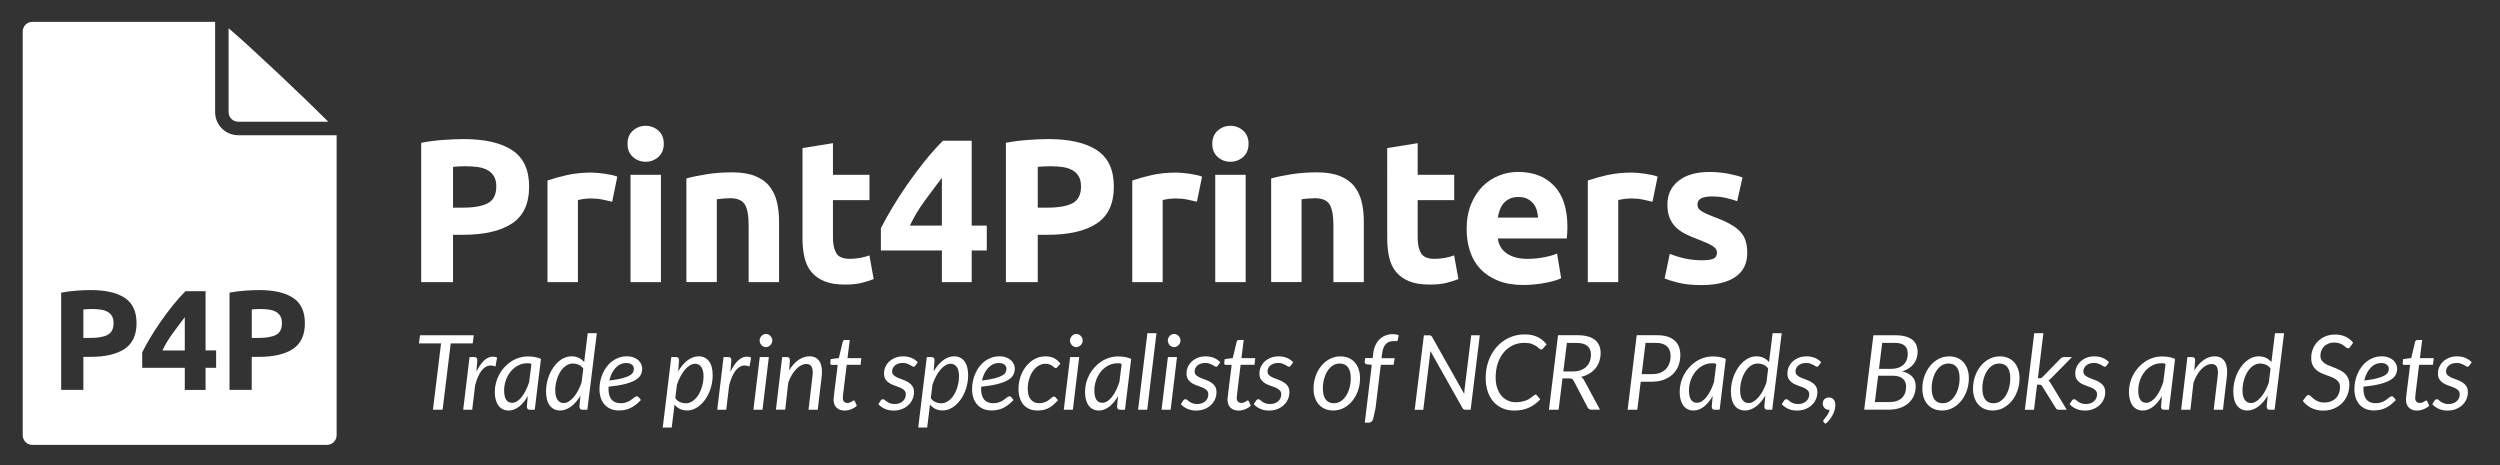 <?xml version="1.0" encoding="UTF-8"?>
<svg xmlns="http://www.w3.org/2000/svg" xmlns:xlink="http://www.w3.org/1999/xlink" version="1.1" id="Layer_1" x="0px" y="0px" viewBox="0 0 649.41 120.85" style="enable-background:new 0 0 649.41 120.85;" xml:space="preserve">
<rect x="0" y="0" width="649.41" height="120.85" fill="#333333" stroke="none"/>
<style type="text/css">
	.st0{fill:#FFFFFF;}
</style>
<path class="st0" d="M59.38,29.12c0,1.38,1.12,2.5,2.5,2.5h23.4c-5.81-5.84-20.07-19.35-25.9-24.29V29.12z"></path>
<g>
	<path class="st0" d="M120.44,36.13c5.48,0,9.68,0.96,12.61,2.89c2.93,1.93,4.4,5.08,4.4,9.46c0,4.42-1.48,7.61-4.45,9.57   s-7.21,2.94-12.72,2.94h-2.6v12.3h-8.27v-36.2c1.8-0.35,3.71-0.6,5.72-0.74C117.15,36.2,118.92,36.13,120.44,36.13z M120.97,43.18   c-0.6,0-1.19,0.02-1.78,0.05c-0.58,0.04-1.09,0.07-1.51,0.11v10.6h2.6c2.86,0,5.02-0.39,6.47-1.17c1.45-0.78,2.17-2.23,2.17-4.35   c0-1.02-0.19-1.87-0.56-2.54c-0.37-0.67-0.9-1.21-1.59-1.62c-0.69-0.41-1.53-0.69-2.52-0.85   C123.26,43.26,122.17,43.18,120.97,43.18z"></path>
	<path class="st0" d="M159.02,52.4c-0.71-0.18-1.54-0.36-2.49-0.56c-0.95-0.19-1.98-0.29-3.07-0.29c-0.5,0-1.09,0.04-1.78,0.13   c-0.69,0.09-1.21,0.19-1.56,0.29v21.31h-7.9V46.89c1.41-0.49,3.08-0.96,5.01-1.4c1.93-0.44,4.07-0.66,6.44-0.66   c0.42,0,0.94,0.03,1.54,0.08c0.6,0.05,1.2,0.12,1.8,0.21c0.6,0.09,1.2,0.19,1.8,0.32c0.6,0.12,1.11,0.27,1.54,0.45L159.02,52.4z"></path>
	<path class="st0" d="M172.43,37.35c0,1.45-0.47,2.59-1.4,3.42c-0.94,0.83-2.04,1.25-3.31,1.25s-2.38-0.41-3.31-1.25   c-0.94-0.83-1.4-1.97-1.4-3.42c0-1.45,0.47-2.59,1.4-3.42c0.94-0.83,2.04-1.25,3.31-1.25s2.38,0.42,3.31,1.25   C171.96,34.76,172.43,35.9,172.43,37.35z M171.69,73.28h-7.9V45.4h7.9V73.28z"></path>
	<path class="st0" d="M178.31,46.36c1.34-0.39,3.07-0.75,5.19-1.09c2.12-0.34,4.35-0.5,6.68-0.5c2.37,0,4.34,0.31,5.91,0.93   c1.57,0.62,2.82,1.49,3.74,2.62c0.92,1.13,1.57,2.47,1.96,4.03c0.39,1.56,0.58,3.29,0.58,5.19v15.74h-7.9V58.49   c0-2.54-0.34-4.35-1.01-5.41c-0.67-1.06-1.93-1.59-3.76-1.59c-0.57,0-1.17,0.03-1.8,0.08c-0.64,0.05-1.2,0.12-1.7,0.19v21.52h-7.9   V46.36z"></path>
	<path class="st0" d="M208.47,38.46l7.9-1.27v8.22h9.49v6.57h-9.49v9.8c0,1.66,0.29,2.99,0.87,3.98c0.58,0.99,1.76,1.48,3.52,1.48   c0.85,0,1.72-0.08,2.62-0.24c0.9-0.16,1.72-0.38,2.46-0.66l1.11,6.15c-0.95,0.39-2.01,0.72-3.18,1.01   c-1.17,0.28-2.6,0.42-4.29,0.42c-2.16,0-3.94-0.29-5.35-0.87c-1.41-0.58-2.54-1.4-3.39-2.44c-0.85-1.04-1.44-2.31-1.78-3.79   c-0.34-1.48-0.5-3.13-0.5-4.93V38.46z"></path>
	<path class="st0" d="M252.41,36.55V58.6h3.92v6.47h-3.92v8.22h-7.74v-8.22h-15.85v-5.78c0.78-1.55,1.75-3.31,2.92-5.27   c1.17-1.96,2.46-3.98,3.9-6.04c1.43-2.07,2.94-4.09,4.53-6.07c1.59-1.98,3.18-3.76,4.77-5.35H252.41z M244.67,46.2   c-1.38,1.8-2.84,3.76-4.4,5.88c-1.56,2.12-2.86,4.29-3.92,6.52h8.32V46.2z"></path>
	<path class="st0" d="M272.33,36.13c5.48,0,9.68,0.96,12.61,2.89c2.93,1.93,4.4,5.08,4.4,9.46c0,4.42-1.48,7.61-4.45,9.57   c-2.97,1.96-7.21,2.94-12.72,2.94h-2.6v12.3h-8.27v-36.2c1.8-0.35,3.71-0.6,5.72-0.74C269.05,36.2,270.81,36.13,272.33,36.13z    M272.86,43.18c-0.6,0-1.19,0.02-1.78,0.05c-0.58,0.04-1.09,0.07-1.51,0.11v10.6h2.6c2.86,0,5.02-0.39,6.47-1.17   c1.45-0.78,2.17-2.23,2.17-4.35c0-1.02-0.19-1.87-0.56-2.54c-0.37-0.67-0.9-1.21-1.59-1.62c-0.69-0.41-1.53-0.69-2.52-0.85   C275.16,43.26,274.06,43.18,272.86,43.18z"></path>
	<path class="st0" d="M310.92,52.4c-0.71-0.18-1.54-0.36-2.49-0.56c-0.95-0.19-1.98-0.29-3.07-0.29c-0.5,0-1.09,0.04-1.78,0.13   c-0.69,0.09-1.21,0.19-1.56,0.29v21.31h-7.9V46.89c1.41-0.49,3.08-0.96,5.01-1.4c1.93-0.44,4.07-0.66,6.44-0.66   c0.42,0,0.94,0.03,1.54,0.08c0.6,0.05,1.2,0.12,1.8,0.21c0.6,0.09,1.2,0.19,1.8,0.32c0.6,0.12,1.11,0.27,1.54,0.45L310.92,52.4z"></path>
	<path class="st0" d="M324.33,37.35c0,1.45-0.47,2.59-1.4,3.42c-0.94,0.83-2.04,1.25-3.31,1.25s-2.38-0.41-3.31-1.25   c-0.94-0.83-1.4-1.97-1.4-3.42c0-1.45,0.47-2.59,1.4-3.42c0.94-0.83,2.04-1.25,3.31-1.25s2.38,0.42,3.31,1.25   C323.86,34.76,324.33,35.9,324.33,37.35z M323.58,73.28h-7.9V45.4h7.9V73.28z"></path>
	<path class="st0" d="M330.21,46.36c1.34-0.39,3.07-0.75,5.19-1.09c2.12-0.34,4.35-0.5,6.68-0.5c2.37,0,4.34,0.31,5.91,0.93   c1.57,0.62,2.82,1.49,3.74,2.62c0.92,1.13,1.57,2.47,1.96,4.03c0.39,1.56,0.58,3.29,0.58,5.19v15.74h-7.9V58.49   c0-2.54-0.34-4.35-1.01-5.41c-0.67-1.06-1.93-1.59-3.76-1.59c-0.57,0-1.17,0.03-1.8,0.08c-0.64,0.05-1.2,0.12-1.7,0.19v21.52h-7.9   V46.36z"></path>
	<path class="st0" d="M360.36,38.46l7.9-1.27v8.22h9.49v6.57h-9.49v9.8c0,1.66,0.29,2.99,0.87,3.98c0.58,0.99,1.76,1.48,3.52,1.48   c0.85,0,1.72-0.08,2.62-0.24c0.9-0.16,1.72-0.38,2.46-0.66l1.11,6.15c-0.95,0.39-2.01,0.72-3.18,1.01   c-1.17,0.28-2.6,0.42-4.29,0.42c-2.16,0-3.94-0.29-5.35-0.87c-1.41-0.58-2.54-1.4-3.39-2.44c-0.85-1.04-1.44-2.31-1.78-3.79   c-0.34-1.48-0.5-3.13-0.5-4.93V38.46z"></path>
	<path class="st0" d="M380.98,59.55c0-2.47,0.38-4.64,1.14-6.49c0.76-1.85,1.76-3.4,2.99-4.64c1.24-1.24,2.66-2.17,4.27-2.81   c1.61-0.64,3.26-0.95,4.96-0.95c3.96,0,7.08,1.21,9.38,3.63c2.3,2.42,3.44,5.98,3.44,10.68c0,0.46-0.02,0.96-0.05,1.51   c-0.04,0.55-0.07,1.03-0.11,1.46h-17.91c0.18,1.63,0.94,2.92,2.28,3.87c1.34,0.95,3.14,1.43,5.41,1.43c1.45,0,2.87-0.13,4.27-0.4   c1.4-0.27,2.54-0.59,3.42-0.98l1.06,6.41c-0.42,0.21-0.99,0.42-1.7,0.64c-0.71,0.21-1.49,0.4-2.36,0.56   c-0.87,0.16-1.79,0.29-2.78,0.4c-0.99,0.11-1.98,0.16-2.97,0.16c-2.51,0-4.69-0.37-6.55-1.11c-1.86-0.74-3.39-1.76-4.61-3.05   c-1.22-1.29-2.12-2.82-2.7-4.58C381.27,63.51,380.98,61.6,380.98,59.55z M399.53,56.53c-0.04-0.67-0.15-1.32-0.34-1.96   c-0.19-0.64-0.5-1.2-0.9-1.7c-0.41-0.49-0.92-0.9-1.54-1.22c-0.62-0.32-1.39-0.48-2.31-0.48c-0.88,0-1.64,0.15-2.28,0.45   c-0.64,0.3-1.17,0.7-1.59,1.19c-0.42,0.5-0.75,1.07-0.98,1.72c-0.23,0.65-0.4,1.32-0.5,1.99H399.53z"></path>
	<path class="st0" d="M429.26,52.4c-0.71-0.18-1.54-0.36-2.49-0.56c-0.95-0.19-1.98-0.29-3.07-0.29c-0.5,0-1.09,0.04-1.78,0.13   c-0.69,0.09-1.21,0.19-1.56,0.29v21.31h-7.9V46.89c1.41-0.49,3.08-0.96,5.01-1.4c1.93-0.44,4.07-0.66,6.44-0.66   c0.42,0,0.94,0.03,1.54,0.08c0.6,0.05,1.2,0.12,1.8,0.21c0.6,0.09,1.2,0.19,1.8,0.32c0.6,0.12,1.11,0.27,1.54,0.45L429.26,52.4z"></path>
	<path class="st0" d="M442.04,67.61c1.45,0,2.47-0.14,3.07-0.42c0.6-0.28,0.9-0.83,0.9-1.64c0-0.64-0.39-1.19-1.17-1.67   c-0.78-0.48-1.96-1.02-3.55-1.62c-1.24-0.46-2.36-0.94-3.37-1.43c-1.01-0.49-1.86-1.09-2.57-1.78c-0.71-0.69-1.25-1.51-1.64-2.46   c-0.39-0.95-0.58-2.1-0.58-3.44c0-2.61,0.97-4.68,2.92-6.2c1.94-1.52,4.61-2.28,8-2.28c1.7,0,3.32,0.15,4.88,0.45   c1.55,0.3,2.79,0.63,3.71,0.98l-1.38,6.15c-0.92-0.32-1.92-0.6-2.99-0.85c-1.08-0.25-2.29-0.37-3.63-0.37   c-2.47,0-3.71,0.69-3.71,2.07c0,0.32,0.05,0.6,0.16,0.85c0.11,0.25,0.32,0.49,0.64,0.72c0.32,0.23,0.75,0.48,1.3,0.75   c0.55,0.27,1.25,0.56,2.09,0.88c1.73,0.64,3.16,1.27,4.29,1.9c1.13,0.62,2.02,1.3,2.68,2.02c0.65,0.72,1.11,1.53,1.38,2.41   c0.27,0.88,0.4,1.9,0.4,3.07c0,2.75-1.03,4.83-3.1,6.24c-2.07,1.41-4.99,2.11-8.77,2.11c-2.47,0-4.53-0.21-6.17-0.64   s-2.78-0.78-3.42-1.06l1.33-6.41c1.34,0.53,2.72,0.95,4.13,1.25C439.26,67.46,440.66,67.61,442.04,67.61z"></path>
</g>
<g>
	<path class="st0" d="M123.06,87.09l-0.27,2.12h-5.71l-2.11,17.23h-2.51l2.11-17.23h-5.74l0.26-2.12H123.06z"></path>
	<path class="st0" d="M120.32,106.44l1.65-13.69h1.2c0.25,0,0.45,0.06,0.59,0.18s0.22,0.3,0.22,0.54c0,0.04,0,0.09-0.01,0.16   c0,0.07-0.01,0.14-0.01,0.21c0,0.07-0.01,0.13-0.01,0.19c0,0.05-0.01,0.09-0.01,0.09l-0.19,2.48c0.58-1.26,1.24-2.23,1.96-2.92   c0.72-0.68,1.49-1.03,2.29-1.03c0.38,0,0.76,0.08,1.13,0.24l-0.43,2.31c-0.42-0.17-0.83-0.26-1.23-0.26   c-0.87,0-1.65,0.43-2.34,1.28c-0.68,0.85-1.26,2.14-1.71,3.87l-0.76,6.34H120.32z"></path>
	<path class="st0" d="M138.91,106.44h-1.24c-0.32,0-0.53-0.08-0.64-0.24c-0.11-0.16-0.17-0.36-0.17-0.59l0.24-2.74   c-0.32,0.57-0.67,1.09-1.05,1.55c-0.37,0.46-0.77,0.86-1.19,1.19c-0.42,0.33-0.86,0.58-1.32,0.76c-0.46,0.18-0.94,0.27-1.43,0.27   c-0.54,0-1.03-0.11-1.47-0.32c-0.44-0.21-0.82-0.52-1.13-0.93c-0.31-0.41-0.55-0.91-0.72-1.51c-0.17-0.6-0.26-1.28-0.26-2.06   c0-0.81,0.1-1.6,0.3-2.37c0.2-0.77,0.49-1.5,0.86-2.18c0.37-0.68,0.82-1.31,1.34-1.88s1.1-1.07,1.75-1.49   c0.64-0.42,1.33-0.74,2.07-0.97c0.74-0.23,1.51-0.34,2.32-0.34c0.58,0,1.15,0.05,1.71,0.14s1.1,0.26,1.64,0.5L138.91,106.44z    M133.03,104.63c0.44,0,0.87-0.14,1.3-0.41c0.42-0.27,0.82-0.64,1.2-1.12c0.38-0.48,0.73-1.05,1.06-1.71   c0.33-0.66,0.62-1.38,0.87-2.17l0.58-4.62c-0.2-0.16-0.39-0.24-0.59-0.24c-0.19,0-0.38,0-0.57,0c-0.54,0-1.06,0.09-1.57,0.26   c-0.5,0.18-0.98,0.42-1.42,0.73c-0.44,0.31-0.84,0.69-1.2,1.12c-0.36,0.44-0.67,0.91-0.92,1.43c-0.26,0.52-0.46,1.07-0.6,1.66   c-0.14,0.59-0.22,1.19-0.22,1.81C130.95,103.55,131.64,104.63,133.03,104.63z"></path>
	<path class="st0" d="M151.33,106.44c-0.32,0-0.53-0.08-0.64-0.24c-0.11-0.16-0.17-0.36-0.17-0.59l0.26-2.85   c-0.34,0.59-0.72,1.12-1.12,1.59c-0.41,0.48-0.83,0.88-1.28,1.22c-0.45,0.34-0.91,0.6-1.39,0.78c-0.48,0.18-0.97,0.28-1.46,0.28   c-1.17,0-2.08-0.43-2.72-1.28c-0.64-0.85-0.97-2.09-0.97-3.71c0-0.74,0.08-1.48,0.23-2.21c0.15-0.74,0.37-1.44,0.65-2.12   c0.28-0.68,0.63-1.3,1.03-1.88c0.4-0.58,0.85-1.08,1.34-1.51s1.02-0.76,1.6-1c0.58-0.24,1.18-0.36,1.81-0.36   c0.67,0,1.28,0.13,1.83,0.39c0.55,0.26,1.02,0.63,1.41,1.12l0.93-7.52h2.36l-2.46,19.89H151.33z M146.43,104.7   c0.43,0,0.87-0.13,1.3-0.4s0.86-0.63,1.27-1.11c0.41-0.47,0.79-1.03,1.15-1.69c0.36-0.65,0.66-1.37,0.92-2.14l0.45-3.62   c-0.34-0.48-0.75-0.81-1.23-1.01c-0.48-0.2-0.96-0.3-1.44-0.3c-0.71,0-1.35,0.21-1.92,0.63c-0.57,0.42-1.06,0.97-1.46,1.64   c-0.4,0.67-0.71,1.42-0.92,2.25c-0.22,0.83-0.32,1.64-0.32,2.44c0,1.07,0.19,1.89,0.58,2.45   C145.19,104.41,145.73,104.7,146.43,104.7z"></path>
	<path class="st0" d="M166.82,95.69c0,0.59-0.12,1.14-0.36,1.64c-0.24,0.5-0.69,0.95-1.34,1.35c-0.65,0.4-1.54,0.75-2.67,1.05   c-1.13,0.3-2.59,0.54-4.37,0.72c-0.01,0.1-0.01,0.2-0.01,0.29c0,0.09,0,0.19,0,0.29c0,1.21,0.26,2.13,0.79,2.76   c0.53,0.63,1.32,0.95,2.38,0.95c0.43,0,0.82-0.04,1.15-0.14c0.34-0.09,0.64-0.2,0.9-0.33c0.27-0.13,0.5-0.27,0.7-0.43   c0.2-0.16,0.39-0.3,0.56-0.43c0.17-0.13,0.33-0.24,0.47-0.33c0.14-0.09,0.29-0.14,0.43-0.14c0.16,0,0.31,0.08,0.45,0.23l0.59,0.74   c-0.46,0.48-0.91,0.88-1.34,1.22c-0.44,0.34-0.88,0.62-1.34,0.84c-0.46,0.23-0.94,0.39-1.44,0.49c-0.5,0.1-1.04,0.16-1.61,0.16   c-0.78,0-1.49-0.13-2.11-0.39c-0.62-0.26-1.15-0.63-1.58-1.11c-0.43-0.48-0.77-1.06-1-1.75c-0.23-0.68-0.35-1.45-0.35-2.3   c0-0.7,0.07-1.4,0.22-2.1c0.15-0.7,0.36-1.36,0.65-1.99c0.28-0.63,0.63-1.22,1.04-1.76c0.41-0.54,0.88-1.01,1.4-1.4   c0.53-0.39,1.11-0.7,1.74-0.92c0.63-0.22,1.32-0.34,2.05-0.34c0.69,0,1.29,0.1,1.8,0.3c0.5,0.2,0.92,0.45,1.24,0.76   c0.32,0.31,0.56,0.64,0.72,1.01C166.74,95.01,166.82,95.36,166.82,95.69z M162.69,94.3c-0.57,0-1.09,0.12-1.57,0.35   c-0.48,0.23-0.9,0.56-1.27,0.97c-0.37,0.41-0.68,0.89-0.95,1.44s-0.46,1.15-0.61,1.79c1.39-0.17,2.5-0.37,3.33-0.59   c0.84-0.22,1.48-0.46,1.93-0.72c0.45-0.26,0.75-0.53,0.89-0.83c0.14-0.3,0.22-0.61,0.22-0.93c0-0.16-0.04-0.33-0.11-0.51   s-0.19-0.34-0.34-0.48c-0.16-0.14-0.36-0.26-0.61-0.36C163.35,94.35,163.05,94.3,162.69,94.3z"></path>
	<path class="st0" d="M172.15,111.07l2.23-18.32h1.2c0.54,0,0.81,0.27,0.81,0.81l-0.23,2.92c0.34-0.59,0.72-1.13,1.12-1.61   s0.83-0.89,1.28-1.24c0.45-0.34,0.91-0.61,1.4-0.79c0.49-0.18,0.98-0.28,1.49-0.28c1.16,0,2.07,0.42,2.71,1.27   c0.65,0.85,0.97,2.08,0.97,3.71c0,0.74-0.08,1.48-0.23,2.21c-0.15,0.74-0.37,1.44-0.65,2.11c-0.28,0.67-0.63,1.3-1.03,1.88   c-0.4,0.58-0.85,1.08-1.34,1.51c-0.49,0.43-1.02,0.76-1.6,1.01s-1.18,0.36-1.81,0.36c-0.68,0-1.29-0.13-1.85-0.4   s-1.03-0.65-1.4-1.14l-0.73,5.98H172.15z M180.53,94.49c-0.43,0-0.87,0.14-1.32,0.41s-0.88,0.65-1.29,1.13   c-0.41,0.49-0.8,1.06-1.15,1.73c-0.36,0.67-0.66,1.39-0.92,2.17l-0.43,3.48c0.34,0.5,0.75,0.84,1.24,1.05   c0.48,0.2,0.97,0.3,1.46,0.3c0.47,0,0.91-0.1,1.32-0.3c0.41-0.2,0.79-0.47,1.13-0.8c0.34-0.34,0.65-0.73,0.92-1.19   c0.27-0.45,0.5-0.94,0.68-1.46c0.18-0.52,0.33-1.05,0.43-1.61c0.1-0.55,0.15-1.1,0.15-1.64c0-1.07-0.19-1.89-0.58-2.44   C181.78,94.77,181.24,94.49,180.53,94.49z"></path>
	<path class="st0" d="M186.31,106.44l1.65-13.69h1.2c0.25,0,0.45,0.06,0.59,0.18s0.22,0.3,0.22,0.54c0,0.04,0,0.09-0.01,0.16   c0,0.07-0.01,0.14-0.01,0.21c0,0.07-0.01,0.13-0.01,0.19c0,0.05-0.01,0.09-0.01,0.09l-0.19,2.48c0.58-1.26,1.24-2.23,1.96-2.92   c0.72-0.68,1.49-1.03,2.29-1.03c0.38,0,0.76,0.08,1.13,0.24l-0.43,2.31c-0.42-0.17-0.83-0.26-1.23-0.26   c-0.87,0-1.65,0.43-2.34,1.28c-0.68,0.85-1.26,2.14-1.71,3.87l-0.76,6.34H186.31z"></path>
	<path class="st0" d="M199.72,92.76l-1.65,13.68h-2.36l1.65-13.68H199.72z M200.62,88.47c0,0.23-0.05,0.45-0.14,0.65   c-0.09,0.2-0.22,0.38-0.38,0.54s-0.34,0.28-0.53,0.37c-0.2,0.09-0.41,0.14-0.62,0.14c-0.21,0-0.41-0.04-0.61-0.14   c-0.2-0.09-0.37-0.21-0.52-0.37s-0.27-0.34-0.36-0.54c-0.09-0.2-0.14-0.42-0.14-0.65c0-0.23,0.04-0.45,0.14-0.66   c0.09-0.21,0.21-0.39,0.36-0.55c0.15-0.16,0.33-0.28,0.53-0.38s0.4-0.14,0.61-0.14c0.22,0,0.42,0.05,0.62,0.14   c0.2,0.09,0.38,0.21,0.53,0.37s0.28,0.34,0.37,0.55S200.62,88.24,200.62,88.47z"></path>
	<path class="st0" d="M201.55,106.44l1.63-13.69h1.2c0.54,0,0.81,0.27,0.81,0.81L205,96.2c0.73-1.21,1.55-2.11,2.46-2.73   s1.86-0.92,2.84-0.92c1.02,0,1.81,0.34,2.37,1.03c0.56,0.68,0.84,1.68,0.84,3c0,0.18,0,0.36-0.01,0.55   c-0.01,0.19-0.03,0.39-0.05,0.59l-1.03,8.71h-2.4l1.03-8.71c0.02-0.18,0.03-0.35,0.05-0.52c0.01-0.17,0.02-0.33,0.02-0.48   c0-0.74-0.14-1.28-0.41-1.64c-0.27-0.36-0.7-0.53-1.29-0.53c-0.43,0-0.87,0.12-1.32,0.35c-0.45,0.23-0.88,0.56-1.29,0.99   c-0.41,0.43-0.8,0.95-1.15,1.55c-0.36,0.61-0.66,1.28-0.91,2.03l-0.78,6.95H201.55z"></path>
	<path class="st0" d="M216.54,103.86c0-0.05,0-0.12,0.01-0.21c0-0.09,0.01-0.21,0.03-0.37c0.01-0.16,0.03-0.37,0.06-0.63   c0.03-0.26,0.07-0.6,0.12-1.03l0.85-6.84h-1.53c-0.12,0-0.21-0.03-0.29-0.1c-0.08-0.07-0.11-0.17-0.11-0.32   c0-0.03,0-0.08,0.01-0.16c0.01-0.08,0.02-0.17,0.03-0.28c0.01-0.1,0.03-0.21,0.04-0.32c0.01-0.11,0.02-0.21,0.03-0.31l2.11-0.28   l1.01-4.23c0.04-0.14,0.1-0.25,0.2-0.33c0.1-0.09,0.22-0.13,0.36-0.13h1.27l-0.59,4.71h3.59l-0.2,1.74h-3.6l-0.82,6.72   c-0.05,0.37-0.08,0.67-0.1,0.89c-0.02,0.23-0.04,0.41-0.05,0.54c-0.01,0.14-0.02,0.23-0.03,0.28c0,0.05-0.01,0.09-0.01,0.12   c0,0.46,0.11,0.8,0.32,1.02c0.21,0.22,0.5,0.33,0.87,0.33c0.23,0,0.44-0.03,0.62-0.1c0.18-0.07,0.33-0.14,0.47-0.22   c0.13-0.08,0.24-0.16,0.33-0.22c0.09-0.07,0.17-0.1,0.24-0.1c0.07,0,0.13,0.02,0.17,0.05c0.04,0.04,0.08,0.09,0.13,0.18l0.5,1.15   c-0.43,0.39-0.93,0.69-1.49,0.91c-0.56,0.22-1.13,0.33-1.69,0.33c-0.87,0-1.56-0.24-2.07-0.72   C216.82,105.46,216.56,104.77,216.54,103.86z"></path>
	<path class="st0" d="M237.8,94.95c-0.07,0.11-0.14,0.19-0.22,0.24c-0.07,0.05-0.16,0.07-0.27,0.07c-0.13,0-0.26-0.05-0.41-0.15   s-0.33-0.21-0.54-0.33s-0.47-0.23-0.78-0.34s-0.67-0.16-1.11-0.16c-0.4,0-0.77,0.06-1.11,0.17s-0.62,0.27-0.86,0.47   c-0.24,0.2-0.43,0.43-0.56,0.7c-0.13,0.27-0.2,0.55-0.2,0.84c0,0.42,0.14,0.76,0.42,1.01c0.28,0.25,0.63,0.47,1.05,0.65   c0.42,0.18,0.88,0.36,1.37,0.53s0.95,0.39,1.37,0.65c0.42,0.26,0.77,0.59,1.05,1c0.28,0.4,0.42,0.93,0.42,1.58   c0,0.63-0.12,1.23-0.37,1.81c-0.25,0.58-0.6,1.08-1.07,1.52c-0.46,0.44-1.02,0.79-1.67,1.05s-1.38,0.39-2.19,0.39   c-0.87,0-1.64-0.16-2.31-0.47c-0.67-0.31-1.22-0.71-1.64-1.19l0.59-0.92c0.07-0.12,0.16-0.21,0.26-0.27   c0.1-0.06,0.23-0.09,0.38-0.09c0.14,0,0.29,0.06,0.43,0.19c0.14,0.13,0.32,0.27,0.54,0.43c0.22,0.16,0.49,0.3,0.82,0.43   c0.33,0.13,0.74,0.19,1.25,0.19c0.44,0,0.84-0.07,1.19-0.2s0.66-0.31,0.9-0.54c0.25-0.22,0.44-0.49,0.57-0.79   c0.13-0.3,0.2-0.62,0.2-0.97c0-0.46-0.14-0.82-0.42-1.09c-0.28-0.27-0.63-0.49-1.05-0.67c-0.42-0.18-0.88-0.35-1.36-0.51   c-0.49-0.16-0.94-0.36-1.36-0.61s-0.77-0.57-1.05-0.97c-0.28-0.4-0.42-0.92-0.42-1.58c0-0.58,0.11-1.13,0.34-1.67   c0.23-0.54,0.56-1.01,0.99-1.42c0.43-0.41,0.96-0.74,1.57-0.99c0.62-0.25,1.31-0.37,2.09-0.37c0.82,0,1.54,0.14,2.17,0.41   c0.63,0.27,1.16,0.65,1.61,1.11L237.8,94.95z"></path>
	<path class="st0" d="M238.52,111.07l2.23-18.32h1.2c0.54,0,0.81,0.27,0.81,0.81l-0.23,2.92c0.34-0.59,0.72-1.13,1.12-1.61   c0.41-0.48,0.83-0.89,1.28-1.24c0.45-0.34,0.91-0.61,1.4-0.79c0.49-0.18,0.98-0.28,1.48-0.28c1.16,0,2.07,0.42,2.71,1.27   s0.97,2.08,0.97,3.71c0,0.74-0.08,1.48-0.23,2.21c-0.15,0.74-0.37,1.44-0.65,2.11c-0.28,0.67-0.63,1.3-1.03,1.88   c-0.4,0.58-0.85,1.08-1.34,1.51c-0.49,0.43-1.02,0.76-1.6,1.01s-1.18,0.36-1.81,0.36c-0.67,0-1.29-0.13-1.85-0.4   c-0.56-0.27-1.03-0.65-1.4-1.14l-0.73,5.98H238.52z M246.9,94.49c-0.43,0-0.87,0.14-1.32,0.41c-0.45,0.27-0.88,0.65-1.29,1.13   c-0.41,0.49-0.8,1.06-1.15,1.73c-0.36,0.67-0.66,1.39-0.92,2.17l-0.43,3.48c0.34,0.5,0.75,0.84,1.24,1.05   c0.48,0.2,0.97,0.3,1.46,0.3c0.47,0,0.91-0.1,1.32-0.3s0.79-0.47,1.13-0.8c0.34-0.34,0.65-0.73,0.92-1.19   c0.27-0.45,0.5-0.94,0.68-1.46c0.18-0.52,0.33-1.05,0.43-1.61c0.1-0.55,0.15-1.1,0.15-1.64c0-1.07-0.19-1.89-0.58-2.44   C248.15,94.77,247.6,94.49,246.9,94.49z"></path>
	<path class="st0" d="M263.61,95.69c0,0.59-0.12,1.14-0.36,1.64c-0.24,0.5-0.69,0.95-1.34,1.35c-0.65,0.4-1.54,0.75-2.67,1.05   c-1.13,0.3-2.59,0.54-4.37,0.72c-0.01,0.1-0.01,0.2-0.01,0.29c0,0.09,0,0.19,0,0.29c0,1.21,0.26,2.13,0.79,2.76   c0.53,0.63,1.32,0.95,2.38,0.95c0.43,0,0.82-0.04,1.15-0.14c0.34-0.09,0.64-0.2,0.9-0.33c0.27-0.13,0.5-0.27,0.7-0.43   c0.2-0.16,0.39-0.3,0.56-0.43c0.17-0.13,0.33-0.24,0.47-0.33c0.14-0.09,0.29-0.14,0.43-0.14c0.16,0,0.31,0.08,0.45,0.23l0.59,0.74   c-0.46,0.48-0.91,0.88-1.34,1.22s-0.88,0.62-1.34,0.84c-0.46,0.23-0.94,0.39-1.44,0.49c-0.5,0.1-1.04,0.16-1.61,0.16   c-0.78,0-1.48-0.13-2.11-0.39c-0.62-0.26-1.15-0.63-1.58-1.11s-0.77-1.06-1-1.75c-0.23-0.68-0.35-1.45-0.35-2.3   c0-0.7,0.07-1.4,0.22-2.1c0.15-0.7,0.36-1.36,0.65-1.99c0.28-0.63,0.63-1.22,1.04-1.76s0.88-1.01,1.4-1.4   c0.53-0.39,1.11-0.7,1.74-0.92c0.63-0.22,1.32-0.34,2.05-0.34c0.69,0,1.29,0.1,1.8,0.3s0.92,0.45,1.24,0.76   c0.32,0.31,0.56,0.64,0.72,1.01C263.53,95.01,263.61,95.36,263.61,95.69z M259.48,94.3c-0.57,0-1.09,0.12-1.57,0.35   s-0.9,0.56-1.27,0.97c-0.37,0.41-0.68,0.89-0.95,1.44s-0.46,1.15-0.61,1.79c1.39-0.17,2.5-0.37,3.33-0.59   c0.84-0.22,1.48-0.46,1.93-0.72c0.45-0.26,0.75-0.53,0.89-0.83c0.14-0.3,0.22-0.61,0.22-0.93c0-0.16-0.04-0.33-0.11-0.51   c-0.07-0.18-0.19-0.34-0.34-0.48c-0.16-0.14-0.36-0.26-0.61-0.36C260.15,94.35,259.84,94.3,259.48,94.3z"></path>
	<path class="st0" d="M273.49,105.26c-0.42,0.34-0.84,0.61-1.26,0.82c-0.42,0.2-0.86,0.34-1.32,0.43c-0.45,0.08-0.94,0.12-1.46,0.12   c-0.79,0-1.49-0.14-2.1-0.41c-0.61-0.27-1.12-0.65-1.53-1.14s-0.72-1.08-0.93-1.77c-0.21-0.69-0.32-1.45-0.32-2.27   c0-1.11,0.17-2.17,0.52-3.19c0.35-1.02,0.83-1.92,1.45-2.7c0.62-0.78,1.36-1.41,2.21-1.88c0.85-0.47,1.8-0.7,2.82-0.7   c0.9,0,1.66,0.16,2.27,0.48c0.61,0.32,1.15,0.79,1.61,1.4l-0.76,0.9c-0.05,0.07-0.12,0.13-0.2,0.18c-0.08,0.05-0.17,0.07-0.27,0.07   c-0.13,0-0.25-0.06-0.37-0.17c-0.12-0.11-0.28-0.24-0.47-0.38c-0.19-0.14-0.44-0.27-0.73-0.38s-0.67-0.17-1.13-0.17   c-0.62,0-1.21,0.17-1.76,0.51c-0.55,0.34-1.04,0.8-1.45,1.38c-0.41,0.59-0.74,1.28-0.98,2.08c-0.24,0.8-0.36,1.66-0.36,2.58   c0,0.56,0.06,1.06,0.19,1.52c0.13,0.45,0.31,0.84,0.57,1.16c0.25,0.32,0.56,0.57,0.92,0.74c0.36,0.18,0.79,0.26,1.28,0.26   c0.41,0,0.77-0.04,1.08-0.13c0.31-0.09,0.59-0.19,0.84-0.32c0.24-0.13,0.46-0.26,0.64-0.41c0.18-0.15,0.35-0.29,0.5-0.41   c0.15-0.13,0.28-0.23,0.41-0.32c0.12-0.09,0.25-0.13,0.37-0.13c0.18,0,0.33,0.08,0.46,0.23l0.59,0.73   C274.35,104.49,273.91,104.92,273.49,105.26z"></path>
	<path class="st0" d="M280.34,92.76l-1.65,13.68h-2.36l1.65-13.68H280.34z M281.24,88.47c0,0.23-0.05,0.45-0.14,0.65   c-0.09,0.2-0.22,0.38-0.38,0.54c-0.16,0.16-0.34,0.28-0.53,0.37c-0.2,0.09-0.41,0.14-0.62,0.14c-0.21,0-0.41-0.04-0.61-0.14   c-0.2-0.09-0.37-0.21-0.52-0.37c-0.15-0.16-0.27-0.34-0.36-0.54c-0.09-0.2-0.14-0.42-0.14-0.65c0-0.23,0.04-0.45,0.14-0.66   c0.09-0.21,0.21-0.39,0.36-0.55s0.33-0.28,0.53-0.38c0.2-0.09,0.4-0.14,0.61-0.14c0.22,0,0.42,0.05,0.62,0.14   c0.2,0.09,0.38,0.21,0.53,0.37c0.16,0.16,0.28,0.34,0.37,0.55C281.2,88.01,281.24,88.24,281.24,88.47z"></path>
	<path class="st0" d="M292.23,106.44h-1.24c-0.31,0-0.53-0.08-0.64-0.24c-0.11-0.16-0.17-0.36-0.17-0.59l0.24-2.74   c-0.32,0.57-0.67,1.09-1.05,1.55c-0.37,0.46-0.77,0.86-1.19,1.19s-0.86,0.58-1.32,0.76c-0.46,0.18-0.94,0.27-1.43,0.27   c-0.54,0-1.03-0.11-1.47-0.32c-0.44-0.21-0.82-0.52-1.13-0.93c-0.31-0.41-0.55-0.91-0.72-1.51c-0.17-0.6-0.26-1.28-0.26-2.06   c0-0.81,0.1-1.6,0.3-2.37s0.49-1.5,0.86-2.18c0.37-0.68,0.82-1.31,1.34-1.88c0.52-0.57,1.1-1.07,1.75-1.49   c0.64-0.42,1.33-0.74,2.07-0.97c0.74-0.23,1.51-0.34,2.32-0.34c0.58,0,1.15,0.05,1.71,0.14s1.1,0.26,1.64,0.5L292.23,106.44z    M286.35,104.63c0.44,0,0.87-0.14,1.3-0.41c0.42-0.27,0.82-0.64,1.2-1.12c0.38-0.48,0.73-1.05,1.06-1.71   c0.33-0.66,0.62-1.38,0.87-2.17l0.58-4.62c-0.2-0.16-0.39-0.24-0.59-0.24c-0.19,0-0.38,0-0.57,0c-0.54,0-1.06,0.09-1.57,0.26   c-0.5,0.18-0.98,0.42-1.42,0.73c-0.44,0.31-0.84,0.69-1.2,1.12c-0.36,0.44-0.67,0.91-0.92,1.43c-0.26,0.52-0.46,1.07-0.6,1.66   c-0.14,0.59-0.22,1.19-0.22,1.81C284.27,103.55,284.96,104.63,286.35,104.63z"></path>
	<path class="st0" d="M295.63,106.44l2.42-19.89h2.36L298,106.44H295.63z"></path>
	<path class="st0" d="M305.74,92.76l-1.65,13.68h-2.36l1.65-13.68H305.74z M306.65,88.47c0,0.23-0.05,0.45-0.14,0.65   c-0.09,0.2-0.22,0.38-0.38,0.54c-0.16,0.16-0.34,0.28-0.53,0.37c-0.2,0.09-0.41,0.14-0.62,0.14c-0.21,0-0.41-0.04-0.61-0.14   c-0.2-0.09-0.37-0.21-0.52-0.37c-0.15-0.16-0.27-0.34-0.36-0.54c-0.09-0.2-0.14-0.42-0.14-0.65c0-0.23,0.04-0.45,0.14-0.66   c0.09-0.21,0.21-0.39,0.36-0.55s0.33-0.28,0.53-0.38c0.2-0.09,0.4-0.14,0.61-0.14c0.22,0,0.42,0.05,0.62,0.14   c0.2,0.09,0.38,0.21,0.53,0.37c0.16,0.16,0.28,0.34,0.37,0.55C306.6,88.01,306.65,88.24,306.65,88.47z"></path>
	<path class="st0" d="M316.38,94.95c-0.07,0.11-0.14,0.19-0.22,0.24c-0.07,0.05-0.16,0.07-0.27,0.07c-0.13,0-0.26-0.05-0.41-0.15   s-0.33-0.21-0.54-0.33s-0.47-0.23-0.78-0.34s-0.67-0.16-1.11-0.16c-0.4,0-0.77,0.06-1.11,0.17s-0.62,0.27-0.86,0.47   c-0.24,0.2-0.43,0.43-0.56,0.7c-0.13,0.27-0.2,0.55-0.2,0.84c0,0.42,0.14,0.76,0.42,1.01c0.28,0.25,0.63,0.47,1.05,0.65   c0.42,0.18,0.88,0.36,1.37,0.53s0.95,0.39,1.37,0.65c0.42,0.26,0.77,0.59,1.05,1c0.28,0.4,0.42,0.93,0.42,1.58   c0,0.63-0.12,1.23-0.37,1.81c-0.25,0.58-0.6,1.08-1.07,1.52c-0.46,0.44-1.02,0.79-1.67,1.05s-1.38,0.39-2.19,0.39   c-0.87,0-1.64-0.16-2.31-0.47c-0.67-0.31-1.22-0.71-1.64-1.19l0.59-0.92c0.07-0.12,0.16-0.21,0.26-0.27   c0.1-0.06,0.23-0.09,0.38-0.09c0.14,0,0.29,0.06,0.43,0.19c0.14,0.13,0.32,0.27,0.54,0.43c0.22,0.16,0.49,0.3,0.82,0.43   c0.33,0.13,0.74,0.19,1.25,0.19c0.44,0,0.84-0.07,1.19-0.2s0.66-0.31,0.9-0.54c0.25-0.22,0.44-0.49,0.57-0.79   c0.13-0.3,0.2-0.62,0.2-0.97c0-0.46-0.14-0.82-0.42-1.09c-0.28-0.27-0.63-0.49-1.05-0.67c-0.42-0.18-0.88-0.35-1.36-0.51   c-0.49-0.16-0.94-0.36-1.36-0.61s-0.77-0.57-1.05-0.97c-0.28-0.4-0.42-0.92-0.42-1.58c0-0.58,0.11-1.13,0.34-1.67   c0.23-0.54,0.56-1.01,0.99-1.42c0.43-0.41,0.96-0.74,1.57-0.99c0.62-0.25,1.31-0.37,2.09-0.37c0.82,0,1.54,0.14,2.17,0.41   c0.63,0.27,1.16,0.65,1.61,1.11L316.38,94.95z"></path>
	<path class="st0" d="M318.87,103.86c0-0.05,0-0.12,0.01-0.21c0-0.09,0.01-0.21,0.03-0.37c0.01-0.16,0.03-0.37,0.06-0.63   c0.03-0.26,0.07-0.6,0.12-1.03l0.85-6.84h-1.53c-0.12,0-0.21-0.03-0.29-0.1c-0.08-0.07-0.11-0.17-0.11-0.32   c0-0.03,0-0.08,0.01-0.16c0.01-0.08,0.02-0.17,0.03-0.28c0.01-0.1,0.03-0.21,0.04-0.32c0.01-0.11,0.02-0.21,0.03-0.31l2.11-0.28   l1.01-4.23c0.04-0.14,0.1-0.25,0.2-0.33c0.1-0.09,0.22-0.13,0.36-0.13h1.27l-0.59,4.71h3.59l-0.2,1.74h-3.6l-0.82,6.72   c-0.05,0.37-0.08,0.67-0.1,0.89c-0.02,0.23-0.04,0.41-0.05,0.54c-0.01,0.14-0.02,0.23-0.03,0.28c0,0.05-0.01,0.09-0.01,0.12   c0,0.46,0.11,0.8,0.32,1.02c0.21,0.22,0.5,0.33,0.87,0.33c0.23,0,0.44-0.03,0.62-0.1c0.18-0.07,0.33-0.14,0.47-0.22   c0.13-0.08,0.24-0.16,0.33-0.22c0.09-0.07,0.17-0.1,0.24-0.1c0.07,0,0.13,0.02,0.17,0.05c0.04,0.04,0.08,0.09,0.13,0.18l0.5,1.15   c-0.43,0.39-0.93,0.69-1.49,0.91c-0.56,0.22-1.13,0.33-1.69,0.33c-0.87,0-1.56-0.24-2.07-0.72   C319.15,105.46,318.89,104.77,318.87,103.86z"></path>
	<path class="st0" d="M335.32,94.95c-0.07,0.11-0.14,0.19-0.22,0.24c-0.07,0.05-0.16,0.07-0.27,0.07c-0.13,0-0.26-0.05-0.41-0.15   s-0.33-0.21-0.54-0.33s-0.47-0.23-0.78-0.34s-0.67-0.16-1.11-0.16c-0.4,0-0.77,0.06-1.11,0.17s-0.62,0.27-0.86,0.47   c-0.24,0.2-0.43,0.43-0.56,0.7c-0.13,0.27-0.2,0.55-0.2,0.84c0,0.42,0.14,0.76,0.42,1.01c0.28,0.25,0.63,0.47,1.05,0.65   c0.42,0.18,0.88,0.36,1.37,0.53s0.95,0.39,1.37,0.65c0.42,0.26,0.77,0.59,1.05,1c0.28,0.4,0.42,0.93,0.42,1.58   c0,0.63-0.12,1.23-0.37,1.81c-0.25,0.58-0.6,1.08-1.07,1.52c-0.46,0.44-1.02,0.79-1.67,1.05s-1.38,0.39-2.19,0.39   c-0.87,0-1.64-0.16-2.31-0.47c-0.67-0.31-1.22-0.71-1.64-1.19l0.59-0.92c0.07-0.12,0.16-0.21,0.26-0.27   c0.1-0.06,0.23-0.09,0.38-0.09c0.14,0,0.29,0.06,0.43,0.19c0.14,0.13,0.32,0.27,0.54,0.43c0.22,0.16,0.49,0.3,0.82,0.43   c0.33,0.13,0.74,0.19,1.25,0.19c0.44,0,0.84-0.07,1.19-0.2s0.66-0.31,0.9-0.54c0.25-0.22,0.44-0.49,0.57-0.79   c0.13-0.3,0.2-0.62,0.2-0.97c0-0.46-0.14-0.82-0.42-1.09c-0.28-0.27-0.63-0.49-1.05-0.67c-0.42-0.18-0.88-0.35-1.36-0.51   c-0.49-0.16-0.94-0.36-1.36-0.61s-0.77-0.57-1.05-0.97c-0.28-0.4-0.42-0.92-0.42-1.58c0-0.58,0.11-1.13,0.34-1.67   c0.23-0.54,0.56-1.01,0.99-1.42c0.43-0.41,0.96-0.74,1.57-0.99c0.62-0.25,1.31-0.37,2.09-0.37c0.82,0,1.54,0.14,2.17,0.41   c0.63,0.27,1.16,0.65,1.61,1.11L335.32,94.95z"></path>
	<path class="st0" d="M346.3,106.63c-0.75,0-1.43-0.13-2.05-0.38c-0.62-0.26-1.16-0.63-1.61-1.11c-0.45-0.49-0.8-1.08-1.05-1.78   c-0.25-0.7-0.38-1.5-0.38-2.4c0-1.15,0.18-2.24,0.54-3.25c0.36-1.02,0.85-1.91,1.48-2.67s1.36-1.37,2.21-1.81   c0.85-0.44,1.77-0.66,2.76-0.66c0.75,0,1.43,0.13,2.05,0.38c0.62,0.26,1.16,0.63,1.61,1.11c0.45,0.49,0.8,1.08,1.05,1.79   s0.38,1.51,0.38,2.4c0,1.14-0.18,2.22-0.54,3.24c-0.36,1.02-0.85,1.91-1.48,2.67s-1.37,1.37-2.22,1.82S347.28,106.63,346.3,106.63z    M346.51,104.75c0.66,0,1.26-0.18,1.8-0.54c0.54-0.36,1-0.84,1.38-1.44c0.38-0.6,0.67-1.29,0.88-2.07c0.21-0.78,0.31-1.6,0.31-2.46   c0-1.26-0.25-2.21-0.74-2.85c-0.5-0.64-1.21-0.96-2.15-0.96c-0.67,0-1.27,0.18-1.8,0.53c-0.54,0.36-0.99,0.83-1.37,1.43   c-0.38,0.6-0.67,1.29-0.88,2.07c-0.21,0.78-0.31,1.6-0.31,2.46c0,1.26,0.25,2.21,0.74,2.86   C344.85,104.43,345.57,104.75,346.51,104.75z"></path>
	<path class="st0" d="M358.68,94.76l-1.36,11.23l-0.62,2.79c-0.15,0.67-0.57,1.01-1.24,1.01h-0.94l1.82-15l-1.35-0.18   c-0.15-0.04-0.27-0.11-0.36-0.19s-0.13-0.2-0.13-0.35l0.11-1.05h1.96l0.16-1.32c0.1-0.78,0.29-1.48,0.59-2.09s0.66-1.12,1.11-1.54   c0.45-0.42,0.95-0.74,1.53-0.95c0.57-0.22,1.19-0.32,1.84-0.32c0.56,0,1.07,0.09,1.53,0.28l-0.23,1.24   c-0.02,0.13-0.08,0.2-0.18,0.24c-0.1,0.03-0.24,0.05-0.4,0.05c-0.08,0-0.17,0-0.26,0c-0.09,0-0.2,0-0.3,0   c-0.39,0-0.75,0.06-1.07,0.17c-0.33,0.11-0.62,0.29-0.87,0.55c-0.25,0.25-0.46,0.58-0.63,0.98c-0.17,0.4-0.29,0.9-0.36,1.48   l-0.16,1.25h3.42L362,94.76H358.68z"></path>
	<path class="st0" d="M371.68,87.17c0.1,0.05,0.21,0.17,0.32,0.35l8.34,14.78c0.02-0.21,0.04-0.4,0.05-0.59   c0.02-0.18,0.04-0.36,0.05-0.53l1.73-14.09h2.23l-2.38,19.35h-1.27c-0.21,0-0.38-0.03-0.51-0.1c-0.14-0.07-0.25-0.19-0.35-0.37   l-8.33-14.8c0,0.05,0,0.11-0.01,0.19c0,0.08-0.01,0.17-0.02,0.26c-0.01,0.09-0.02,0.18-0.03,0.28c-0.01,0.09-0.02,0.17-0.03,0.24   l-1.75,14.31h-2.23l2.39-19.35h1.3C371.42,87.09,371.58,87.12,371.68,87.17z"></path>
	<path class="st0" d="M393.74,104.48c0.59,0,1.12-0.05,1.58-0.15c0.46-0.1,0.86-0.22,1.21-0.36c0.35-0.14,0.65-0.3,0.9-0.48   c0.25-0.18,0.46-0.34,0.65-0.48c0.18-0.14,0.34-0.27,0.47-0.36c0.13-0.1,0.24-0.15,0.34-0.15c0.08,0,0.15,0.02,0.2,0.05   c0.05,0.03,0.1,0.07,0.13,0.11l0.88,1.09c-0.85,0.92-1.82,1.63-2.92,2.14s-2.39,0.76-3.85,0.76c-1.15,0-2.19-0.21-3.1-0.62   s-1.69-0.99-2.33-1.73c-0.63-0.74-1.12-1.63-1.46-2.65c-0.34-1.03-0.51-2.16-0.51-3.39c0-1.68,0.26-3.22,0.78-4.62   c0.52-1.39,1.24-2.59,2.15-3.6c0.91-1,1.99-1.78,3.22-2.34s2.56-0.83,3.98-0.83c0.68,0,1.31,0.06,1.86,0.18s1.07,0.29,1.53,0.51   c0.46,0.23,0.88,0.5,1.25,0.81c0.37,0.32,0.72,0.67,1.05,1.05l-0.86,1.05c-0.07,0.09-0.15,0.16-0.24,0.22s-0.2,0.09-0.34,0.09   c-0.16,0-0.33-0.09-0.51-0.27c-0.18-0.18-0.43-0.38-0.74-0.59c-0.31-0.21-0.71-0.41-1.2-0.59c-0.49-0.18-1.13-0.27-1.91-0.27   c-1.04,0-2.02,0.21-2.93,0.63c-0.91,0.42-1.7,1.02-2.36,1.8c-0.67,0.78-1.19,1.72-1.57,2.83c-0.38,1.11-0.57,2.35-0.57,3.73   c0,1,0.13,1.89,0.39,2.69c0.26,0.79,0.62,1.46,1.09,2.02c0.46,0.55,1.01,0.98,1.65,1.28C392.27,104.33,392.97,104.48,393.74,104.48   z"></path>
	<path class="st0" d="M405.87,98.32l-1,8.11h-2.51l2.36-19.35h5.09c1.03,0,1.91,0.11,2.67,0.32s1.37,0.52,1.86,0.92   c0.49,0.4,0.85,0.89,1.09,1.46c0.24,0.57,0.36,1.21,0.36,1.91c0,0.78-0.12,1.51-0.35,2.19c-0.23,0.68-0.57,1.28-1.01,1.82   c-0.44,0.54-0.97,0.99-1.59,1.36c-0.62,0.37-1.32,0.65-2.11,0.83c0.29,0.2,0.53,0.47,0.72,0.81l4.17,7.72h-2.24   c-0.44,0-0.76-0.18-0.95-0.54l-3.65-6.97c-0.12-0.22-0.25-0.38-0.4-0.47c-0.15-0.09-0.4-0.14-0.73-0.14H405.87z M407.02,89.08   l-0.92,7.41h2.47c0.76,0,1.44-0.11,2.02-0.32c0.58-0.22,1.08-0.52,1.48-0.91c0.4-0.39,0.7-0.85,0.9-1.39s0.3-1.12,0.3-1.76   c0-0.98-0.31-1.73-0.92-2.25s-1.54-0.78-2.77-0.78H407.02z"></path>
	<path class="st0" d="M426.2,99.17l-0.89,7.26h-2.51l2.36-19.35h5.33c1.03,0,1.92,0.12,2.67,0.36c0.76,0.24,1.38,0.59,1.87,1.04   c0.49,0.45,0.86,0.99,1.1,1.62c0.24,0.63,0.36,1.33,0.36,2.11c0,1.02-0.17,1.95-0.5,2.8c-0.33,0.85-0.82,1.58-1.45,2.19   c-0.63,0.61-1.42,1.09-2.35,1.44c-0.93,0.35-2,0.52-3.19,0.52H426.2z M427.45,89.08l-1,8.1h2.81c0.76,0,1.44-0.12,2.02-0.35   c0.58-0.23,1.08-0.56,1.47-0.98s0.7-0.92,0.9-1.5c0.21-0.58,0.31-1.21,0.31-1.9c0-0.52-0.08-0.99-0.23-1.4   c-0.15-0.41-0.38-0.77-0.69-1.06c-0.31-0.29-0.69-0.52-1.16-0.68c-0.47-0.16-1.01-0.24-1.63-0.24H427.45z"></path>
	<path class="st0" d="M446.7,106.44h-1.24c-0.31,0-0.53-0.08-0.64-0.24c-0.11-0.16-0.17-0.36-0.17-0.59l0.24-2.74   c-0.32,0.57-0.67,1.09-1.05,1.55c-0.37,0.46-0.77,0.86-1.19,1.19s-0.86,0.58-1.32,0.76c-0.46,0.18-0.94,0.27-1.43,0.27   c-0.54,0-1.03-0.11-1.47-0.32c-0.44-0.21-0.82-0.52-1.13-0.93c-0.31-0.41-0.55-0.91-0.72-1.51c-0.17-0.6-0.26-1.28-0.26-2.06   c0-0.81,0.1-1.6,0.3-2.37s0.49-1.5,0.86-2.18c0.37-0.68,0.82-1.31,1.34-1.88c0.52-0.57,1.1-1.07,1.75-1.49   c0.64-0.42,1.33-0.74,2.07-0.97c0.74-0.23,1.51-0.34,2.32-0.34c0.58,0,1.15,0.05,1.71,0.14s1.1,0.26,1.64,0.5L446.7,106.44z    M440.81,104.63c0.44,0,0.87-0.14,1.3-0.41c0.42-0.27,0.82-0.64,1.2-1.12c0.38-0.48,0.73-1.05,1.06-1.71   c0.33-0.66,0.62-1.38,0.87-2.17l0.58-4.62c-0.2-0.16-0.39-0.24-0.59-0.24c-0.19,0-0.38,0-0.57,0c-0.54,0-1.06,0.09-1.57,0.26   c-0.5,0.18-0.98,0.42-1.42,0.73c-0.44,0.31-0.84,0.69-1.2,1.12c-0.36,0.44-0.67,0.91-0.92,1.43c-0.26,0.52-0.46,1.07-0.6,1.66   c-0.14,0.59-0.22,1.19-0.22,1.81C438.73,103.55,439.43,104.63,440.81,104.63z"></path>
	<path class="st0" d="M459.12,106.44c-0.32,0-0.53-0.08-0.64-0.24c-0.11-0.16-0.17-0.36-0.17-0.59l0.26-2.85   c-0.34,0.59-0.72,1.12-1.12,1.59c-0.41,0.48-0.83,0.88-1.28,1.22c-0.45,0.34-0.91,0.6-1.39,0.78c-0.48,0.18-0.97,0.28-1.46,0.28   c-1.17,0-2.08-0.43-2.72-1.28c-0.64-0.85-0.97-2.09-0.97-3.71c0-0.74,0.08-1.48,0.23-2.21c0.15-0.74,0.37-1.44,0.65-2.12   c0.28-0.68,0.63-1.3,1.03-1.88c0.4-0.58,0.85-1.08,1.34-1.51c0.49-0.42,1.02-0.76,1.6-1c0.58-0.24,1.18-0.36,1.81-0.36   c0.67,0,1.28,0.13,1.83,0.39c0.55,0.26,1.02,0.63,1.41,1.12l0.93-7.52h2.36l-2.46,19.89H459.12z M454.22,104.7   c0.43,0,0.87-0.13,1.3-0.4c0.44-0.27,0.86-0.63,1.27-1.11c0.41-0.47,0.79-1.03,1.15-1.69c0.36-0.65,0.66-1.37,0.92-2.14l0.45-3.62   c-0.34-0.48-0.75-0.81-1.23-1.01c-0.48-0.2-0.96-0.3-1.44-0.3c-0.71,0-1.35,0.21-1.92,0.63c-0.57,0.42-1.06,0.97-1.46,1.64   c-0.4,0.67-0.71,1.42-0.92,2.25c-0.22,0.83-0.32,1.64-0.32,2.44c0,1.07,0.19,1.89,0.58,2.45   C452.97,104.41,453.51,104.7,454.22,104.7z"></path>
	<path class="st0" d="M472.47,94.95c-0.07,0.11-0.14,0.19-0.22,0.24c-0.07,0.05-0.16,0.07-0.27,0.07c-0.13,0-0.26-0.05-0.41-0.15   s-0.33-0.21-0.54-0.33s-0.47-0.23-0.78-0.34s-0.67-0.16-1.11-0.16c-0.4,0-0.77,0.06-1.11,0.17s-0.62,0.27-0.86,0.47   c-0.24,0.2-0.43,0.43-0.56,0.7c-0.13,0.27-0.2,0.55-0.2,0.84c0,0.42,0.14,0.76,0.42,1.01c0.28,0.25,0.63,0.47,1.05,0.65   c0.42,0.18,0.88,0.36,1.37,0.53s0.95,0.39,1.37,0.65c0.42,0.26,0.77,0.59,1.05,1c0.28,0.4,0.42,0.93,0.42,1.58   c0,0.63-0.12,1.23-0.37,1.81c-0.25,0.58-0.6,1.08-1.07,1.52c-0.46,0.44-1.02,0.79-1.67,1.05s-1.38,0.39-2.19,0.39   c-0.87,0-1.64-0.16-2.31-0.47c-0.67-0.31-1.22-0.71-1.64-1.19l0.59-0.92c0.07-0.12,0.16-0.21,0.26-0.27   c0.1-0.06,0.23-0.09,0.38-0.09c0.14,0,0.29,0.06,0.43,0.19c0.14,0.13,0.32,0.27,0.54,0.43c0.22,0.16,0.49,0.3,0.82,0.43   c0.33,0.13,0.74,0.19,1.25,0.19c0.44,0,0.84-0.07,1.19-0.2s0.66-0.31,0.9-0.54c0.25-0.22,0.44-0.49,0.57-0.79   c0.13-0.3,0.2-0.62,0.2-0.97c0-0.46-0.14-0.82-0.42-1.09c-0.28-0.27-0.63-0.49-1.05-0.67c-0.42-0.18-0.88-0.35-1.36-0.51   c-0.49-0.16-0.94-0.36-1.36-0.61s-0.77-0.57-1.05-0.97c-0.28-0.4-0.42-0.92-0.42-1.58c0-0.58,0.11-1.13,0.34-1.67   c0.23-0.54,0.56-1.01,0.99-1.42c0.43-0.41,0.96-0.74,1.57-0.99c0.62-0.25,1.31-0.37,2.09-0.37c0.82,0,1.54,0.14,2.17,0.41   c0.63,0.27,1.16,0.65,1.61,1.11L472.47,94.95z"></path>
	<path class="st0" d="M473.48,104.78c0-0.42,0.15-0.78,0.44-1.08c0.29-0.3,0.68-0.45,1.17-0.45c0.27,0,0.51,0.05,0.72,0.15   c0.21,0.1,0.38,0.24,0.52,0.41s0.25,0.38,0.32,0.61c0.07,0.23,0.11,0.48,0.11,0.75c0,0.41-0.06,0.83-0.17,1.26   c-0.11,0.44-0.28,0.87-0.5,1.3c-0.22,0.43-0.49,0.84-0.8,1.25c-0.32,0.41-0.68,0.78-1.08,1.12l-0.42-0.39   c-0.12-0.11-0.18-0.23-0.18-0.38c0-0.11,0.07-0.25,0.22-0.42c0.14-0.17,0.31-0.38,0.5-0.61s0.37-0.51,0.55-0.82   c0.18-0.31,0.29-0.65,0.36-1.03h-0.16c-0.47,0-0.85-0.16-1.14-0.47S473.48,105.26,473.48,104.78z"></path>
	<path class="st0" d="M484.25,106.44l2.39-19.35h5.72c1.01,0,1.87,0.1,2.6,0.3c0.72,0.2,1.32,0.49,1.79,0.86   c0.47,0.37,0.81,0.83,1.04,1.36c0.22,0.54,0.34,1.13,0.34,1.79c0,0.58-0.08,1.12-0.25,1.65c-0.17,0.52-0.42,1-0.75,1.44   c-0.33,0.44-0.75,0.83-1.25,1.17c-0.5,0.34-1.08,0.62-1.75,0.82c1.16,0.26,2.03,0.72,2.62,1.37s0.88,1.48,0.88,2.49   c0,0.89-0.16,1.71-0.48,2.45c-0.32,0.74-0.78,1.38-1.38,1.92c-0.6,0.54-1.34,0.96-2.21,1.26c-0.87,0.3-1.85,0.45-2.94,0.45H484.25z    M487.87,97.6l-0.85,6.84h3.81c0.71,0,1.34-0.09,1.88-0.28c0.54-0.19,0.99-0.46,1.35-0.81c0.36-0.35,0.63-0.77,0.81-1.27   c0.18-0.49,0.27-1.05,0.27-1.67c0-0.85-0.29-1.54-0.86-2.05c-0.58-0.51-1.44-0.76-2.61-0.76H487.87z M488.09,95.81h3.12   c0.73,0,1.37-0.1,1.91-0.29c0.54-0.19,1-0.46,1.36-0.81c0.36-0.35,0.64-0.76,0.82-1.25c0.18-0.49,0.27-1.02,0.27-1.61   c0-0.93-0.28-1.62-0.84-2.09c-0.56-0.46-1.42-0.7-2.59-0.7h-3.21L488.09,95.81z"></path>
	<path class="st0" d="M504.45,106.63c-0.75,0-1.43-0.13-2.05-0.38c-0.62-0.26-1.16-0.63-1.61-1.11c-0.45-0.49-0.8-1.08-1.05-1.78   c-0.25-0.7-0.38-1.5-0.38-2.4c0-1.15,0.18-2.24,0.54-3.25c0.36-1.02,0.85-1.91,1.48-2.67s1.36-1.37,2.21-1.81   c0.85-0.44,1.77-0.66,2.76-0.66c0.75,0,1.43,0.13,2.05,0.38c0.62,0.26,1.16,0.63,1.61,1.11c0.45,0.49,0.8,1.08,1.05,1.79   s0.38,1.51,0.38,2.4c0,1.14-0.18,2.22-0.54,3.24c-0.36,1.02-0.85,1.91-1.48,2.67s-1.37,1.37-2.22,1.82S505.43,106.63,504.45,106.63   z M504.66,104.75c0.66,0,1.26-0.18,1.8-0.54c0.54-0.36,1-0.84,1.38-1.44c0.38-0.6,0.67-1.29,0.88-2.07   c0.21-0.78,0.31-1.6,0.31-2.46c0-1.26-0.25-2.21-0.74-2.85c-0.5-0.64-1.21-0.96-2.15-0.96c-0.67,0-1.27,0.18-1.8,0.53   c-0.54,0.36-0.99,0.83-1.37,1.43c-0.38,0.6-0.67,1.29-0.88,2.07c-0.21,0.78-0.31,1.6-0.31,2.46c0,1.26,0.25,2.21,0.74,2.86   C503,104.43,503.72,104.75,504.66,104.75z"></path>
	<path class="st0" d="M517.61,106.63c-0.75,0-1.43-0.13-2.05-0.38c-0.62-0.26-1.16-0.63-1.61-1.11c-0.45-0.49-0.8-1.08-1.05-1.78   c-0.25-0.7-0.38-1.5-0.38-2.4c0-1.15,0.18-2.24,0.54-3.25c0.36-1.02,0.85-1.91,1.48-2.67s1.36-1.37,2.21-1.81   c0.85-0.44,1.77-0.66,2.76-0.66c0.75,0,1.43,0.13,2.05,0.38c0.62,0.26,1.16,0.63,1.61,1.11c0.45,0.49,0.8,1.08,1.05,1.79   s0.38,1.51,0.38,2.4c0,1.14-0.18,2.22-0.54,3.24c-0.36,1.02-0.85,1.91-1.48,2.67s-1.37,1.37-2.22,1.82S518.59,106.63,517.61,106.63   z M517.83,104.75c0.66,0,1.26-0.18,1.8-0.54c0.54-0.36,1-0.84,1.38-1.44c0.38-0.6,0.67-1.29,0.88-2.07   c0.21-0.78,0.31-1.6,0.31-2.46c0-1.26-0.25-2.21-0.74-2.85c-0.5-0.64-1.21-0.96-2.15-0.96c-0.67,0-1.27,0.18-1.8,0.53   c-0.54,0.36-0.99,0.83-1.37,1.43c-0.38,0.6-0.67,1.29-0.88,2.07c-0.21,0.78-0.31,1.6-0.31,2.46c0,1.26,0.25,2.21,0.74,2.86   C516.16,104.43,516.88,104.75,517.83,104.75z"></path>
	<path class="st0" d="M530.8,86.55l-1.43,11.7h0.42c0.18,0,0.33-0.02,0.45-0.07c0.12-0.05,0.25-0.15,0.39-0.3l4.52-4.63   c0.14-0.14,0.28-0.26,0.42-0.35c0.13-0.09,0.31-0.14,0.53-0.14h2.12l-5.28,5.36c-0.14,0.14-0.27,0.28-0.4,0.4s-0.27,0.23-0.43,0.32   c0.14,0.11,0.27,0.23,0.36,0.38c0.1,0.14,0.2,0.3,0.3,0.47l4.1,6.75h-2.07c-0.2,0-0.36-0.04-0.48-0.11s-0.23-0.19-0.33-0.36   l-3.48-5.6c-0.12-0.18-0.23-0.3-0.34-0.36c-0.11-0.06-0.29-0.09-0.55-0.09h-0.46l-0.8,6.53h-2.38l2.44-19.89H530.8z"></path>
	<path class="st0" d="M547.24,94.95c-0.07,0.11-0.14,0.19-0.22,0.24c-0.07,0.05-0.16,0.07-0.27,0.07c-0.13,0-0.26-0.05-0.41-0.15   s-0.33-0.21-0.54-0.33s-0.47-0.23-0.78-0.34s-0.67-0.16-1.11-0.16c-0.4,0-0.77,0.06-1.11,0.17s-0.62,0.27-0.86,0.47   c-0.24,0.2-0.43,0.43-0.56,0.7c-0.13,0.27-0.2,0.55-0.2,0.84c0,0.42,0.14,0.76,0.42,1.01c0.28,0.25,0.63,0.47,1.05,0.65   c0.42,0.18,0.88,0.36,1.37,0.53s0.95,0.39,1.37,0.65c0.42,0.26,0.77,0.59,1.05,1c0.28,0.4,0.42,0.93,0.42,1.58   c0,0.63-0.12,1.23-0.37,1.81c-0.25,0.58-0.6,1.08-1.07,1.52c-0.46,0.44-1.02,0.79-1.67,1.05s-1.38,0.39-2.19,0.39   c-0.87,0-1.64-0.16-2.31-0.47c-0.67-0.31-1.22-0.71-1.64-1.19l0.59-0.92c0.07-0.12,0.16-0.21,0.26-0.27   c0.1-0.06,0.23-0.09,0.38-0.09c0.14,0,0.29,0.06,0.43,0.19c0.14,0.13,0.32,0.27,0.54,0.43c0.22,0.16,0.49,0.3,0.82,0.43   c0.33,0.13,0.74,0.19,1.25,0.19c0.44,0,0.84-0.07,1.19-0.2s0.66-0.31,0.9-0.54c0.25-0.22,0.44-0.49,0.57-0.79   c0.13-0.3,0.2-0.62,0.2-0.97c0-0.46-0.14-0.82-0.42-1.09c-0.28-0.27-0.63-0.49-1.05-0.67c-0.42-0.18-0.88-0.35-1.36-0.51   c-0.49-0.16-0.94-0.36-1.36-0.61s-0.77-0.57-1.05-0.97c-0.28-0.4-0.42-0.92-0.42-1.58c0-0.58,0.11-1.13,0.34-1.67   c0.23-0.54,0.56-1.01,0.99-1.42c0.43-0.41,0.96-0.74,1.57-0.99c0.62-0.25,1.31-0.37,2.09-0.37c0.82,0,1.54,0.14,2.17,0.41   c0.63,0.27,1.16,0.65,1.61,1.11L547.24,94.95z"></path>
	<path class="st0" d="M563.4,106.44h-1.24c-0.31,0-0.53-0.08-0.64-0.24c-0.11-0.16-0.17-0.36-0.17-0.59l0.24-2.74   c-0.32,0.57-0.67,1.09-1.05,1.55c-0.37,0.46-0.77,0.86-1.19,1.19s-0.86,0.58-1.32,0.76c-0.46,0.18-0.94,0.27-1.43,0.27   c-0.54,0-1.03-0.11-1.47-0.32c-0.44-0.21-0.82-0.52-1.13-0.93c-0.31-0.41-0.55-0.91-0.72-1.51c-0.17-0.6-0.26-1.28-0.26-2.06   c0-0.81,0.1-1.6,0.3-2.37s0.49-1.5,0.86-2.18c0.37-0.68,0.82-1.31,1.34-1.88c0.52-0.57,1.1-1.07,1.75-1.49   c0.64-0.42,1.33-0.74,2.07-0.97c0.74-0.23,1.51-0.34,2.32-0.34c0.58,0,1.15,0.05,1.71,0.14s1.1,0.26,1.64,0.5L563.4,106.44z    M557.52,104.63c0.44,0,0.87-0.14,1.3-0.41c0.42-0.27,0.82-0.64,1.2-1.12c0.38-0.48,0.73-1.05,1.06-1.71   c0.33-0.66,0.62-1.38,0.87-2.17l0.58-4.62c-0.2-0.16-0.39-0.24-0.59-0.24c-0.19,0-0.38,0-0.57,0c-0.54,0-1.06,0.09-1.57,0.26   c-0.5,0.18-0.98,0.42-1.42,0.73c-0.44,0.31-0.84,0.69-1.2,1.12c-0.36,0.44-0.67,0.91-0.92,1.43c-0.26,0.52-0.46,1.07-0.6,1.66   c-0.14,0.59-0.22,1.19-0.22,1.81C555.44,103.55,556.13,104.63,557.52,104.63z"></path>
	<path class="st0" d="M566.58,106.44l1.63-13.69h1.2c0.54,0,0.81,0.27,0.81,0.81l-0.2,2.65c0.73-1.21,1.55-2.11,2.46-2.73   s1.86-0.92,2.84-0.92c1.02,0,1.81,0.34,2.37,1.03c0.56,0.68,0.84,1.68,0.84,3c0,0.18,0,0.36-0.01,0.55   c-0.01,0.19-0.03,0.39-0.05,0.59l-1.03,8.71h-2.4l1.03-8.71c0.02-0.18,0.03-0.35,0.05-0.52c0.01-0.17,0.02-0.33,0.02-0.48   c0-0.74-0.14-1.28-0.41-1.64c-0.27-0.36-0.7-0.53-1.29-0.53c-0.43,0-0.87,0.12-1.32,0.35c-0.45,0.23-0.88,0.56-1.29,0.99   c-0.41,0.43-0.8,0.95-1.15,1.55c-0.36,0.61-0.66,1.28-0.91,2.03l-0.78,6.95H566.58z"></path>
	<path class="st0" d="M589.62,106.44c-0.32,0-0.53-0.08-0.64-0.24c-0.11-0.16-0.17-0.36-0.17-0.59l0.26-2.85   c-0.34,0.59-0.72,1.12-1.12,1.59c-0.41,0.48-0.83,0.88-1.28,1.22c-0.45,0.34-0.91,0.6-1.39,0.78c-0.48,0.18-0.97,0.28-1.46,0.28   c-1.17,0-2.08-0.43-2.72-1.28c-0.64-0.85-0.97-2.09-0.97-3.71c0-0.74,0.08-1.48,0.23-2.21c0.15-0.74,0.37-1.44,0.65-2.12   c0.28-0.68,0.63-1.3,1.03-1.88c0.4-0.58,0.85-1.08,1.34-1.51c0.49-0.42,1.02-0.76,1.6-1c0.58-0.24,1.18-0.36,1.81-0.36   c0.67,0,1.28,0.13,1.83,0.39c0.55,0.26,1.02,0.63,1.41,1.12l0.93-7.52h2.36l-2.46,19.89H589.62z M584.72,104.7   c0.43,0,0.87-0.13,1.3-0.4c0.44-0.27,0.86-0.63,1.27-1.11c0.41-0.47,0.79-1.03,1.15-1.69c0.36-0.65,0.66-1.37,0.92-2.14l0.45-3.62   c-0.34-0.48-0.75-0.81-1.23-1.01c-0.48-0.2-0.96-0.3-1.44-0.3c-0.71,0-1.35,0.21-1.92,0.63c-0.57,0.42-1.06,0.97-1.46,1.64   c-0.4,0.67-0.71,1.42-0.92,2.25c-0.22,0.83-0.32,1.64-0.32,2.44c0,1.07,0.19,1.89,0.58,2.45   C583.47,104.41,584.02,104.7,584.72,104.7z"></path>
	<path class="st0" d="M610.52,90.09c-0.1,0.13-0.19,0.22-0.28,0.29c-0.09,0.07-0.2,0.1-0.32,0.1c-0.15,0-0.32-0.08-0.49-0.24   c-0.17-0.16-0.39-0.33-0.65-0.51c-0.27-0.18-0.59-0.36-0.97-0.51s-0.85-0.24-1.42-0.24c-0.58,0-1.09,0.09-1.54,0.27   c-0.45,0.18-0.83,0.43-1.14,0.74s-0.55,0.67-0.71,1.09c-0.16,0.41-0.24,0.86-0.24,1.34c0,0.47,0.11,0.86,0.32,1.18   c0.22,0.32,0.5,0.59,0.85,0.82s0.75,0.43,1.21,0.61s0.92,0.36,1.38,0.54c0.47,0.18,0.93,0.39,1.38,0.61   c0.45,0.23,0.86,0.5,1.21,0.84c0.35,0.33,0.63,0.73,0.85,1.2c0.22,0.47,0.32,1.03,0.32,1.7c0,0.92-0.16,1.78-0.47,2.6   s-0.77,1.53-1.36,2.14c-0.59,0.61-1.3,1.1-2.14,1.46c-0.84,0.36-1.78,0.54-2.82,0.54c-1.15,0-2.18-0.23-3.08-0.68   c-0.9-0.45-1.65-1.07-2.23-1.84l0.89-1.2c0.07-0.1,0.16-0.18,0.27-0.24c0.11-0.06,0.22-0.09,0.35-0.09c0.17,0,0.36,0.1,0.55,0.3   c0.2,0.2,0.45,0.43,0.76,0.68s0.68,0.47,1.13,0.67c0.45,0.2,1.01,0.3,1.69,0.3c0.62,0,1.18-0.1,1.68-0.3   c0.5-0.2,0.92-0.47,1.27-0.82c0.35-0.35,0.61-0.77,0.8-1.26s0.28-1.03,0.28-1.63c0-0.49-0.11-0.91-0.32-1.24   c-0.22-0.33-0.5-0.61-0.85-0.83c-0.35-0.22-0.75-0.42-1.19-0.59c-0.45-0.17-0.9-0.34-1.38-0.51c-0.47-0.17-0.93-0.36-1.38-0.58   c-0.45-0.22-0.84-0.49-1.19-0.82s-0.63-0.74-0.85-1.23c-0.22-0.49-0.32-1.08-0.32-1.8c0-0.79,0.14-1.55,0.43-2.28   s0.7-1.37,1.24-1.93c0.54-0.56,1.2-1,1.97-1.34c0.77-0.33,1.65-0.5,2.62-0.5c0.99,0,1.88,0.19,2.67,0.57   c0.79,0.38,1.44,0.9,1.96,1.55L610.52,90.09z"></path>
	<path class="st0" d="M622.69,95.69c0,0.59-0.12,1.14-0.36,1.64c-0.24,0.5-0.69,0.95-1.34,1.35c-0.65,0.4-1.54,0.75-2.67,1.05   c-1.13,0.3-2.59,0.54-4.37,0.72c-0.01,0.1-0.01,0.2-0.01,0.29c0,0.09,0,0.19,0,0.29c0,1.21,0.26,2.13,0.79,2.76   c0.53,0.63,1.32,0.95,2.38,0.95c0.43,0,0.82-0.04,1.15-0.14c0.34-0.09,0.64-0.2,0.9-0.33c0.27-0.13,0.5-0.27,0.7-0.43   c0.2-0.16,0.39-0.3,0.56-0.43c0.17-0.13,0.33-0.24,0.47-0.33c0.14-0.09,0.29-0.14,0.43-0.14c0.16,0,0.31,0.08,0.45,0.23l0.59,0.74   c-0.46,0.48-0.91,0.88-1.34,1.22s-0.88,0.62-1.34,0.84c-0.46,0.23-0.94,0.39-1.44,0.49c-0.5,0.1-1.04,0.16-1.61,0.16   c-0.78,0-1.48-0.13-2.11-0.39c-0.62-0.26-1.15-0.63-1.58-1.11s-0.77-1.06-1-1.75c-0.23-0.68-0.35-1.45-0.35-2.3   c0-0.7,0.07-1.4,0.22-2.1c0.15-0.7,0.36-1.36,0.65-1.99c0.28-0.63,0.63-1.22,1.04-1.76s0.88-1.01,1.4-1.4   c0.53-0.39,1.11-0.7,1.74-0.92c0.63-0.22,1.32-0.34,2.05-0.34c0.69,0,1.29,0.1,1.8,0.3s0.92,0.45,1.24,0.76   c0.32,0.31,0.56,0.64,0.72,1.01C622.61,95.01,622.69,95.36,622.69,95.69z M618.56,94.3c-0.57,0-1.09,0.12-1.57,0.35   s-0.9,0.56-1.27,0.97c-0.37,0.41-0.68,0.89-0.95,1.44s-0.46,1.15-0.61,1.79c1.39-0.17,2.5-0.37,3.33-0.59   c0.84-0.22,1.48-0.46,1.93-0.72c0.45-0.26,0.75-0.53,0.89-0.83c0.14-0.3,0.22-0.61,0.22-0.93c0-0.16-0.04-0.33-0.11-0.51   c-0.07-0.18-0.19-0.34-0.34-0.48c-0.16-0.14-0.36-0.26-0.61-0.36C619.23,94.35,618.92,94.3,618.56,94.3z"></path>
	<path class="st0" d="M624.99,103.86c0-0.05,0-0.12,0.01-0.21c0-0.09,0.01-0.21,0.03-0.37c0.01-0.16,0.03-0.37,0.06-0.63   c0.03-0.26,0.07-0.6,0.12-1.03l0.85-6.84h-1.53c-0.12,0-0.21-0.03-0.29-0.1c-0.08-0.07-0.11-0.17-0.11-0.32   c0-0.03,0-0.08,0.01-0.16c0.01-0.08,0.02-0.17,0.03-0.28c0.01-0.1,0.03-0.21,0.04-0.32c0.01-0.11,0.02-0.21,0.03-0.31l2.11-0.28   l1.01-4.23c0.04-0.14,0.1-0.25,0.2-0.33c0.1-0.09,0.22-0.13,0.36-0.13h1.27l-0.59,4.71h3.59l-0.2,1.74h-3.6l-0.82,6.72   c-0.05,0.37-0.08,0.67-0.1,0.89c-0.02,0.23-0.04,0.41-0.05,0.54c-0.01,0.14-0.02,0.23-0.03,0.28c0,0.05-0.01,0.09-0.01,0.12   c0,0.46,0.11,0.8,0.32,1.02c0.21,0.22,0.5,0.33,0.87,0.33c0.23,0,0.44-0.03,0.62-0.1c0.18-0.07,0.33-0.14,0.47-0.22   c0.13-0.08,0.24-0.16,0.33-0.22c0.09-0.07,0.17-0.1,0.24-0.1c0.07,0,0.13,0.02,0.17,0.05c0.04,0.04,0.08,0.09,0.13,0.18l0.5,1.15   c-0.43,0.39-0.93,0.69-1.49,0.91c-0.56,0.22-1.13,0.33-1.69,0.33c-0.87,0-1.56-0.24-2.07-0.72   C625.27,105.46,625.01,104.77,624.99,103.86z"></path>
	<path class="st0" d="M641.45,94.95c-0.07,0.11-0.14,0.19-0.22,0.24c-0.07,0.05-0.16,0.07-0.27,0.07c-0.13,0-0.26-0.05-0.41-0.15   s-0.33-0.21-0.54-0.33s-0.47-0.23-0.78-0.34s-0.67-0.16-1.11-0.16c-0.4,0-0.77,0.06-1.11,0.17s-0.62,0.27-0.86,0.47   c-0.24,0.2-0.43,0.43-0.56,0.7c-0.13,0.27-0.2,0.55-0.2,0.84c0,0.42,0.14,0.76,0.42,1.01c0.28,0.25,0.63,0.47,1.05,0.65   c0.42,0.18,0.88,0.36,1.37,0.53s0.95,0.39,1.37,0.65c0.42,0.26,0.77,0.59,1.05,1c0.28,0.4,0.42,0.93,0.42,1.58   c0,0.63-0.12,1.23-0.37,1.81c-0.25,0.58-0.6,1.08-1.07,1.52c-0.46,0.44-1.02,0.79-1.67,1.05s-1.38,0.39-2.19,0.39   c-0.87,0-1.64-0.16-2.31-0.47c-0.67-0.31-1.22-0.71-1.64-1.19l0.59-0.92c0.07-0.12,0.16-0.21,0.26-0.27   c0.1-0.06,0.23-0.09,0.38-0.09c0.14,0,0.29,0.06,0.43,0.19c0.14,0.13,0.32,0.27,0.54,0.43c0.22,0.16,0.49,0.3,0.82,0.43   c0.33,0.13,0.74,0.19,1.25,0.19c0.44,0,0.84-0.07,1.19-0.2s0.66-0.31,0.9-0.54c0.25-0.22,0.44-0.49,0.57-0.79   c0.13-0.3,0.2-0.62,0.2-0.97c0-0.46-0.14-0.82-0.42-1.09c-0.28-0.27-0.63-0.49-1.05-0.67c-0.42-0.18-0.88-0.35-1.36-0.51   c-0.49-0.16-0.94-0.36-1.36-0.61s-0.77-0.57-1.05-0.97c-0.28-0.4-0.42-0.92-0.42-1.58c0-0.58,0.11-1.13,0.34-1.67   c0.23-0.54,0.56-1.01,0.99-1.42c0.43-0.41,0.96-0.74,1.57-0.99c0.62-0.25,1.31-0.37,2.09-0.37c0.82,0,1.54,0.14,2.17,0.41   c0.63,0.27,1.16,0.65,1.61,1.11L641.45,94.95z"></path>
</g>
<g>
	<path class="st0" d="M71.74,81.03c-0.48-0.28-1.07-0.48-1.76-0.59c-0.69-0.11-1.46-0.17-2.29-0.17c-0.42,0-0.83,0.01-1.24,0.04   c-0.41,0.02-0.76,0.05-1.05,0.07v7.4h1.81c2,0,3.5-0.27,4.51-0.81c1.01-0.54,1.52-1.55,1.52-3.03c0-0.72-0.13-1.31-0.39-1.78   C72.59,81.69,72.22,81.31,71.74,81.03z"></path>
	<path class="st0" d="M61.88,35.13c-3.31,0-6-2.69-6-6V5.68H8.4c-1.38,0-2.5,1.12-2.5,2.5v104.88c0,1.38,1.12,2.5,2.5,2.5h76.54   c1.38,0,2.5-1.12,2.5-2.5V35.13H61.88z M32.35,90.65c-2.07,1.37-5.03,2.05-8.88,2.05h-1.81v8.58h-5.77V76.02   c1.26-0.25,2.59-0.42,4-0.52c1.41-0.1,2.64-0.15,3.7-0.15c3.82,0,6.76,0.67,8.81,2.02c2.05,1.34,3.07,3.55,3.07,6.6   C35.46,87.05,34.42,89.28,32.35,90.65z M56.14,95.55H53.4v5.74H48v-5.74H36.94v-4.03c0.54-1.08,1.22-2.31,2.03-3.68   c0.81-1.37,1.72-2.77,2.72-4.22c1-1.44,2.05-2.85,3.16-4.24c1.11-1.38,2.22-2.63,3.33-3.74h5.22v15.39h2.74V95.55z M76.08,90.65   c-2.07,1.37-5.03,2.05-8.88,2.05h-1.81v8.58h-5.77V76.02c1.26-0.25,2.59-0.42,4-0.52c1.41-0.1,2.64-0.15,3.7-0.15   c3.82,0,6.76,0.67,8.81,2.02c2.05,1.34,3.07,3.55,3.07,6.6C79.19,87.05,78.16,89.28,76.08,90.65z"></path>
	<path class="st0" d="M42.19,91.04H48v-8.66c-0.96,1.26-1.99,2.63-3.07,4.11C43.85,87.97,42.93,89.48,42.19,91.04z"></path>
	<path class="st0" d="M28,81.03c-0.48-0.28-1.07-0.48-1.76-0.59c-0.69-0.11-1.46-0.17-2.29-0.17c-0.42,0-0.83,0.01-1.24,0.04   c-0.41,0.02-0.76,0.05-1.05,0.07v7.4h1.81c2,0,3.5-0.27,4.51-0.81c1.01-0.54,1.52-1.55,1.52-3.03c0-0.72-0.13-1.31-0.39-1.78   C28.85,81.69,28.48,81.31,28,81.03z"></path>
</g>
</svg>
